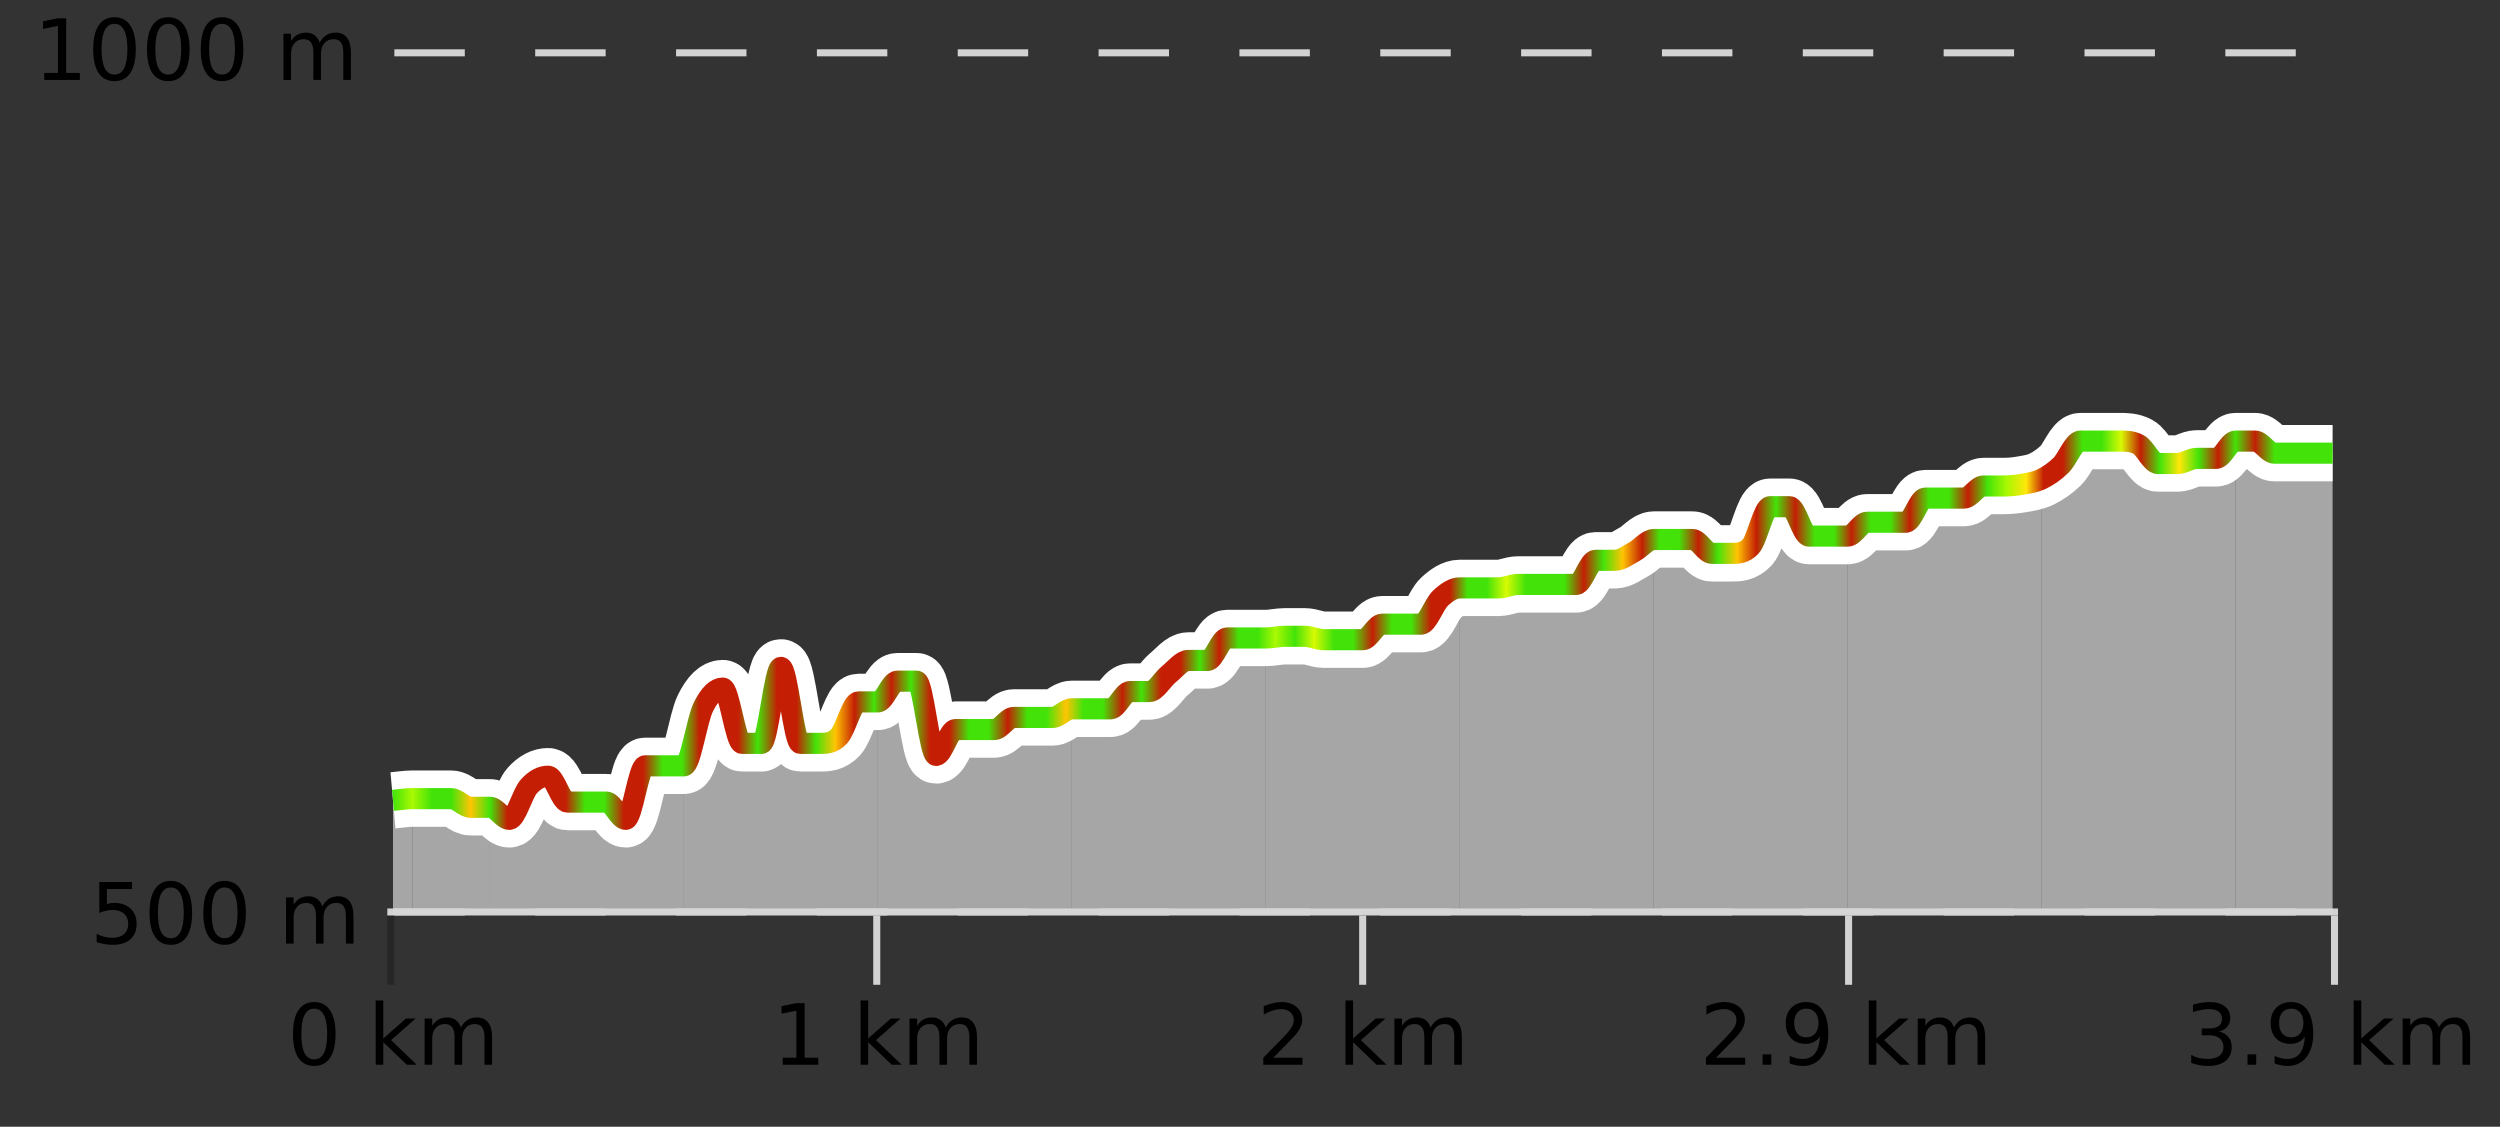<?xml version="1.0" encoding="UTF-8"?>
<svg xmlns="http://www.w3.org/2000/svg" xmlns:xlink="http://www.w3.org/1999/xlink" width="355pt" height="160pt" viewBox="0 0 355 160" version="1.1">
<rect x="0" y="0" width="355" height="160" fill="#333333" stroke="none"/>
<defs>
<clipPath id="clip1">
  <path d="M 317 62 L 331.234 62 L 331.234 129.84 L 317 129.84 Z M 317 62 "/>
</clipPath>
<clipPath id="clip2">
  <path d="M 289 62 L 318 62 L 318 129.84 L 289 129.84 Z M 289 62 "/>
</clipPath>
<clipPath id="clip3">
  <path d="M 262 68 L 290 68 L 290 129.84 L 262 129.84 Z M 262 68 "/>
</clipPath>
<clipPath id="clip4">
  <path d="M 234 71 L 263 71 L 263 129.84 L 234 129.84 Z M 234 71 "/>
</clipPath>
<clipPath id="clip5">
  <path d="M 207 76 L 235 76 L 235 129.84 L 207 129.84 Z M 207 76 "/>
</clipPath>
<clipPath id="clip6">
  <path d="M 179 83 L 208 83 L 208 129.84 L 179 129.84 Z M 179 83 "/>
</clipPath>
<clipPath id="clip7">
  <path d="M 152 90 L 180 90 L 180 129.84 L 152 129.84 Z M 152 90 "/>
</clipPath>
<clipPath id="clip8">
  <path d="M 124 96 L 153 96 L 153 129.84 L 124 129.84 Z M 124 96 "/>
</clipPath>
<clipPath id="clip9">
  <path d="M 97 94 L 125 94 L 125 129.84 L 97 129.84 Z M 97 94 "/>
</clipPath>
<clipPath id="clip10">
  <path d="M 69 108 L 98 108 L 98 129.84 L 69 129.84 Z M 69 108 "/>
</clipPath>
<clipPath id="clip11">
  <path d="M 58 113 L 70 113 L 70 129.84 L 58 129.84 Z M 58 113 "/>
</clipPath>
<clipPath id="clip12">
  <path d="M 55.805 113 L 59 113 L 59 129.84 L 55.805 129.84 Z M 55.805 113 "/>
</clipPath>
<clipPath id="clip13">
  <path d="M 51.805 3.199 L 335.234 3.199 L 335.234 133.84 L 51.805 133.84 Z M 51.805 3.199 "/>
</clipPath>
<clipPath id="clip14">
  <path d="M 54.305 20 L 332.734 20 L 332.734 131.34 L 54.305 131.34 Z M 54.305 20 "/>
</clipPath>
<linearGradient id="linear0" gradientUnits="userSpaceOnUse" x1="55.803" y1="0" x2="331.231" y2="0" >
<stop offset="0" style="stop-color:rgb(26.275%,89.02%,3.529%);stop-opacity:1;"/>
<stop offset="0.01" style="stop-color:rgb(66.275%,97.647%,0.784%);stop-opacity:1;"/>
<stop offset="0.02" style="stop-color:rgb(26.275%,89.02%,3.529%);stop-opacity:1;"/>
<stop offset="0.03" style="stop-color:rgb(26.275%,89.02%,3.529%);stop-opacity:1;"/>
<stop offset="0.04" style="stop-color:rgb(100%,76.863%,1.176%);stop-opacity:1;"/>
<stop offset="0.05" style="stop-color:rgb(26.275%,89.02%,3.529%);stop-opacity:1;"/>
<stop offset="0.059" style="stop-color:rgb(76.863%,11.765%,1.569%);stop-opacity:1;"/>
<stop offset="0.069" style="stop-color:rgb(76.863%,11.765%,1.569%);stop-opacity:1;"/>
<stop offset="0.079" style="stop-color:rgb(76.863%,11.765%,1.569%);stop-opacity:1;"/>
<stop offset="0.089" style="stop-color:rgb(76.863%,11.765%,1.569%);stop-opacity:1;"/>
<stop offset="0.099" style="stop-color:rgb(26.275%,89.02%,3.529%);stop-opacity:1;"/>
<stop offset="0.109" style="stop-color:rgb(26.275%,89.02%,3.529%);stop-opacity:1;"/>
<stop offset="0.119" style="stop-color:rgb(76.863%,11.765%,1.569%);stop-opacity:1;"/>
<stop offset="0.129" style="stop-color:rgb(76.863%,11.765%,1.569%);stop-opacity:1;"/>
<stop offset="0.139" style="stop-color:rgb(26.275%,89.02%,3.529%);stop-opacity:1;"/>
<stop offset="0.149" style="stop-color:rgb(26.275%,89.02%,3.529%);stop-opacity:1;"/>
<stop offset="0.158" style="stop-color:rgb(76.863%,11.765%,1.569%);stop-opacity:1;"/>
<stop offset="0.168" style="stop-color:rgb(76.863%,11.765%,1.569%);stop-opacity:1;"/>
<stop offset="0.178" style="stop-color:rgb(76.863%,11.765%,1.569%);stop-opacity:1;"/>
<stop offset="0.188" style="stop-color:rgb(26.275%,89.02%,3.529%);stop-opacity:1;"/>
<stop offset="0.198" style="stop-color:rgb(76.863%,11.765%,1.569%);stop-opacity:1;"/>
<stop offset="0.208" style="stop-color:rgb(76.863%,11.765%,1.569%);stop-opacity:1;"/>
<stop offset="0.218" style="stop-color:rgb(26.275%,89.02%,3.529%);stop-opacity:1;"/>
<stop offset="0.228" style="stop-color:rgb(100%,76.863%,1.176%);stop-opacity:1;"/>
<stop offset="0.238" style="stop-color:rgb(76.863%,11.765%,1.569%);stop-opacity:1;"/>
<stop offset="0.248" style="stop-color:rgb(26.275%,89.02%,3.529%);stop-opacity:1;"/>
<stop offset="0.257" style="stop-color:rgb(76.863%,11.765%,1.569%);stop-opacity:1;"/>
<stop offset="0.267" style="stop-color:rgb(26.275%,89.02%,3.529%);stop-opacity:1;"/>
<stop offset="0.277" style="stop-color:rgb(76.863%,11.765%,1.569%);stop-opacity:1;"/>
<stop offset="0.287" style="stop-color:rgb(76.863%,11.765%,1.569%);stop-opacity:1;"/>
<stop offset="0.297" style="stop-color:rgb(26.275%,89.02%,3.529%);stop-opacity:1;"/>
<stop offset="0.307" style="stop-color:rgb(26.275%,89.02%,3.529%);stop-opacity:1;"/>
<stop offset="0.317" style="stop-color:rgb(76.863%,11.765%,1.569%);stop-opacity:1;"/>
<stop offset="0.327" style="stop-color:rgb(26.275%,89.02%,3.529%);stop-opacity:1;"/>
<stop offset="0.337" style="stop-color:rgb(26.275%,89.02%,3.529%);stop-opacity:1;"/>
<stop offset="0.347" style="stop-color:rgb(100%,76.863%,1.176%);stop-opacity:1;"/>
<stop offset="0.356" style="stop-color:rgb(26.275%,89.02%,3.529%);stop-opacity:1;"/>
<stop offset="0.366" style="stop-color:rgb(26.275%,89.02%,3.529%);stop-opacity:1;"/>
<stop offset="0.376" style="stop-color:rgb(76.863%,11.765%,1.569%);stop-opacity:1;"/>
<stop offset="0.386" style="stop-color:rgb(26.275%,89.02%,3.529%);stop-opacity:1;"/>
<stop offset="0.396" style="stop-color:rgb(76.863%,11.765%,1.569%);stop-opacity:1;"/>
<stop offset="0.406" style="stop-color:rgb(76.863%,11.765%,1.569%);stop-opacity:1;"/>
<stop offset="0.416" style="stop-color:rgb(26.275%,89.02%,3.529%);stop-opacity:1;"/>
<stop offset="0.426" style="stop-color:rgb(76.863%,11.765%,1.569%);stop-opacity:1;"/>
<stop offset="0.436" style="stop-color:rgb(26.275%,89.02%,3.529%);stop-opacity:1;"/>
<stop offset="0.446" style="stop-color:rgb(26.275%,89.02%,3.529%);stop-opacity:1;"/>
<stop offset="0.455" style="stop-color:rgb(66.275%,97.647%,0.784%);stop-opacity:1;"/>
<stop offset="0.465" style="stop-color:rgb(26.275%,89.02%,3.529%);stop-opacity:1;"/>
<stop offset="0.475" style="stop-color:rgb(84.314%,98.039%,1.176%);stop-opacity:1;"/>
<stop offset="0.485" style="stop-color:rgb(26.275%,89.02%,3.529%);stop-opacity:1;"/>
<stop offset="0.495" style="stop-color:rgb(26.275%,89.02%,3.529%);stop-opacity:1;"/>
<stop offset="0.505" style="stop-color:rgb(76.863%,11.765%,1.569%);stop-opacity:1;"/>
<stop offset="0.515" style="stop-color:rgb(26.275%,89.02%,3.529%);stop-opacity:1;"/>
<stop offset="0.525" style="stop-color:rgb(26.275%,89.02%,3.529%);stop-opacity:1;"/>
<stop offset="0.535" style="stop-color:rgb(76.863%,11.765%,1.569%);stop-opacity:1;"/>
<stop offset="0.545" style="stop-color:rgb(76.863%,11.765%,1.569%);stop-opacity:1;"/>
<stop offset="0.554" style="stop-color:rgb(26.275%,89.02%,3.529%);stop-opacity:1;"/>
<stop offset="0.564" style="stop-color:rgb(26.275%,89.02%,3.529%);stop-opacity:1;"/>
<stop offset="0.574" style="stop-color:rgb(84.314%,98.039%,1.176%);stop-opacity:1;"/>
<stop offset="0.584" style="stop-color:rgb(26.275%,89.02%,3.529%);stop-opacity:1;"/>
<stop offset="0.594" style="stop-color:rgb(26.275%,89.02%,3.529%);stop-opacity:1;"/>
<stop offset="0.604" style="stop-color:rgb(26.275%,89.02%,3.529%);stop-opacity:1;"/>
<stop offset="0.614" style="stop-color:rgb(76.863%,11.765%,1.569%);stop-opacity:1;"/>
<stop offset="0.624" style="stop-color:rgb(26.275%,89.02%,3.529%);stop-opacity:1;"/>
<stop offset="0.634" style="stop-color:rgb(100%,76.863%,1.176%);stop-opacity:1;"/>
<stop offset="0.644" style="stop-color:rgb(76.863%,11.765%,1.569%);stop-opacity:1;"/>
<stop offset="0.653" style="stop-color:rgb(26.275%,89.02%,3.529%);stop-opacity:1;"/>
<stop offset="0.663" style="stop-color:rgb(26.275%,89.02%,3.529%);stop-opacity:1;"/>
<stop offset="0.673" style="stop-color:rgb(76.863%,11.765%,1.569%);stop-opacity:1;"/>
<stop offset="0.683" style="stop-color:rgb(26.275%,89.02%,3.529%);stop-opacity:1;"/>
<stop offset="0.693" style="stop-color:rgb(100%,76.863%,1.176%);stop-opacity:1;"/>
<stop offset="0.703" style="stop-color:rgb(76.863%,11.765%,1.569%);stop-opacity:1;"/>
<stop offset="0.713" style="stop-color:rgb(26.275%,89.02%,3.529%);stop-opacity:1;"/>
<stop offset="0.723" style="stop-color:rgb(76.863%,11.765%,1.569%);stop-opacity:1;"/>
<stop offset="0.733" style="stop-color:rgb(26.275%,89.02%,3.529%);stop-opacity:1;"/>
<stop offset="0.743" style="stop-color:rgb(26.275%,89.02%,3.529%);stop-opacity:1;"/>
<stop offset="0.752" style="stop-color:rgb(76.863%,11.765%,1.569%);stop-opacity:1;"/>
<stop offset="0.762" style="stop-color:rgb(26.275%,89.02%,3.529%);stop-opacity:1;"/>
<stop offset="0.772" style="stop-color:rgb(26.275%,89.02%,3.529%);stop-opacity:1;"/>
<stop offset="0.782" style="stop-color:rgb(76.863%,11.765%,1.569%);stop-opacity:1;"/>
<stop offset="0.792" style="stop-color:rgb(26.275%,89.02%,3.529%);stop-opacity:1;"/>
<stop offset="0.802" style="stop-color:rgb(26.275%,89.02%,3.529%);stop-opacity:1;"/>
<stop offset="0.812" style="stop-color:rgb(76.863%,11.765%,1.569%);stop-opacity:1;"/>
<stop offset="0.822" style="stop-color:rgb(26.275%,89.02%,3.529%);stop-opacity:1;"/>
<stop offset="0.832" style="stop-color:rgb(66.275%,97.647%,0.784%);stop-opacity:1;"/>
<stop offset="0.842" style="stop-color:rgb(100%,90.196%,3.529%);stop-opacity:1;"/>
<stop offset="0.851" style="stop-color:rgb(76.863%,11.765%,1.569%);stop-opacity:1;"/>
<stop offset="0.861" style="stop-color:rgb(76.863%,11.765%,1.569%);stop-opacity:1;"/>
<stop offset="0.871" style="stop-color:rgb(26.275%,89.02%,3.529%);stop-opacity:1;"/>
<stop offset="0.881" style="stop-color:rgb(26.275%,89.02%,3.529%);stop-opacity:1;"/>
<stop offset="0.891" style="stop-color:rgb(84.314%,98.039%,1.176%);stop-opacity:1;"/>
<stop offset="0.901" style="stop-color:rgb(76.863%,11.765%,1.569%);stop-opacity:1;"/>
<stop offset="0.911" style="stop-color:rgb(26.275%,89.02%,3.529%);stop-opacity:1;"/>
<stop offset="0.921" style="stop-color:rgb(100%,90.196%,3.529%);stop-opacity:1;"/>
<stop offset="0.931" style="stop-color:rgb(26.275%,89.02%,3.529%);stop-opacity:1;"/>
<stop offset="0.941" style="stop-color:rgb(76.863%,11.765%,1.569%);stop-opacity:1;"/>
<stop offset="0.95" style="stop-color:rgb(26.275%,89.02%,3.529%);stop-opacity:1;"/>
<stop offset="0.96" style="stop-color:rgb(76.863%,11.765%,1.569%);stop-opacity:1;"/>
<stop offset="0.97" style="stop-color:rgb(26.275%,89.02%,3.529%);stop-opacity:1;"/>
<stop offset="0.98" style="stop-color:rgb(26.275%,89.02%,3.529%);stop-opacity:1;"/>
<stop offset="0.99" style="stop-color:rgb(26.275%,89.02%,3.529%);stop-opacity:1;"/>
<stop offset="1" style="stop-color:rgb(26.275%,89.02%,3.529%);stop-opacity:1;"/>
</linearGradient>
</defs>
<g id="surface1">
<path style="fill:none;stroke-width:1;stroke-linecap:butt;stroke-linejoin:miter;stroke:rgb(0%,0%,0%);stroke-opacity:0.247;stroke-miterlimit:10;" d="M 55.5 130 L 55.5 139.84 "/>
<path style="fill:none;stroke-width:1;stroke-linecap:butt;stroke-linejoin:miter;stroke:rgb(82.353%,82.353%,82.353%);stroke-opacity:1;stroke-miterlimit:10;" d="M 124.5 130 L 124.5 139.84 "/>
<path style="fill:none;stroke-width:1;stroke-linecap:butt;stroke-linejoin:miter;stroke:rgb(82.353%,82.353%,82.353%);stroke-opacity:1;stroke-miterlimit:10;" d="M 193.5 130 L 193.5 139.84 "/>
<path style="fill:none;stroke-width:1;stroke-linecap:butt;stroke-linejoin:miter;stroke:rgb(82.353%,82.353%,82.353%);stroke-opacity:1;stroke-miterlimit:10;" d="M 262.5 130 L 262.5 139.84 "/>
<path style="fill:none;stroke-width:1;stroke-linecap:butt;stroke-linejoin:miter;stroke:rgb(82.353%,82.353%,82.353%);stroke-opacity:1;stroke-miterlimit:10;" d="M 331.5 130 L 331.5 139.84 "/>
<path style="fill:none;stroke-width:1;stroke-linecap:butt;stroke-linejoin:miter;stroke:rgb(82.353%,82.353%,82.353%);stroke-opacity:1;stroke-miterlimit:10;" d="M 55 129.5 L 332 129.5 "/>
<path style=" stroke:none;fill-rule:nonzero;fill:rgb(0%,0%,0%);fill-opacity:1;" d="M 44.617 143.227 C 44.012 143.227 43.555 143.531 43.242 144.133 C 42.938 144.727 42.789 145.629 42.789 146.836 C 42.789 148.035 42.938 148.938 43.242 149.539 C 43.555 150.133 44.012 150.43 44.617 150.43 C 45.23 150.43 45.688 150.133 45.992 149.539 C 46.305 148.938 46.461 148.035 46.461 146.836 C 46.461 145.629 46.305 144.727 45.992 144.133 C 45.688 143.531 45.23 143.227 44.617 143.227 Z M 44.617 142.289 C 45.594 142.289 46.344 142.68 46.867 143.461 C 47.387 144.234 47.648 145.359 47.648 146.836 C 47.648 148.305 47.387 149.43 46.867 150.211 C 46.344 150.984 45.594 151.367 44.617 151.367 C 43.637 151.367 42.887 150.984 42.367 150.211 C 41.855 149.43 41.602 148.305 41.602 146.836 C 41.602 145.359 41.855 144.234 42.367 143.461 C 42.887 142.68 43.637 142.289 44.617 142.289 Z M 53.348 142.07 L 54.426 142.07 L 54.426 147.461 L 57.645 144.633 L 59.02 144.633 L 55.535 147.695 L 59.176 151.195 L 57.77 151.195 L 54.426 147.992 L 54.426 151.195 L 53.348 151.195 Z M 65.438 145.898 C 65.707 145.41 66.031 145.051 66.406 144.82 C 66.781 144.594 67.223 144.477 67.734 144.477 C 68.422 144.477 68.945 144.719 69.312 145.195 C 69.688 145.676 69.875 146.352 69.875 147.227 L 69.875 151.195 L 68.797 151.195 L 68.797 147.273 C 68.797 146.641 68.68 146.172 68.453 145.867 C 68.234 145.566 67.895 145.414 67.438 145.414 C 66.875 145.414 66.43 145.602 66.109 145.977 C 65.785 146.344 65.625 146.848 65.625 147.492 L 65.625 151.195 L 64.547 151.195 L 64.547 147.273 C 64.547 146.641 64.43 146.172 64.203 145.867 C 63.984 145.566 63.641 145.414 63.172 145.414 C 62.617 145.414 62.18 145.602 61.859 145.977 C 61.535 146.344 61.375 146.848 61.375 147.492 L 61.375 151.195 L 60.297 151.195 L 60.297 144.633 L 61.375 144.633 L 61.375 145.648 C 61.625 145.254 61.922 144.961 62.266 144.773 C 62.609 144.578 63.016 144.477 63.484 144.477 C 63.961 144.477 64.367 144.598 64.703 144.836 C 65.035 145.078 65.281 145.43 65.438 145.898 Z M 40.805 140.055 "/>
<path style=" stroke:none;fill-rule:nonzero;fill:rgb(0%,0%,0%);fill-opacity:1;" d="M 111.145 150.195 L 113.082 150.195 L 113.082 143.523 L 110.973 143.945 L 110.973 142.867 L 113.066 142.445 L 114.254 142.445 L 114.254 150.195 L 116.191 150.195 L 116.191 151.195 L 111.145 151.195 Z M 122.203 142.07 L 123.281 142.07 L 123.281 147.461 L 126.5 144.633 L 127.875 144.633 L 124.391 147.695 L 128.031 151.195 L 126.625 151.195 L 123.281 147.992 L 123.281 151.195 L 122.203 151.195 Z M 134.293 145.898 C 134.562 145.41 134.887 145.051 135.262 144.82 C 135.637 144.594 136.078 144.477 136.59 144.477 C 137.277 144.477 137.801 144.719 138.168 145.195 C 138.543 145.676 138.73 146.352 138.73 147.227 L 138.73 151.195 L 137.652 151.195 L 137.652 147.273 C 137.652 146.641 137.535 146.172 137.309 145.867 C 137.09 145.566 136.75 145.414 136.293 145.414 C 135.73 145.414 135.285 145.602 134.965 145.977 C 134.641 146.344 134.48 146.848 134.48 147.492 L 134.48 151.195 L 133.402 151.195 L 133.402 147.273 C 133.402 146.641 133.285 146.172 133.059 145.867 C 132.84 145.566 132.496 145.414 132.027 145.414 C 131.473 145.414 131.035 145.602 130.715 145.977 C 130.391 146.344 130.23 146.848 130.23 147.492 L 130.23 151.195 L 129.152 151.195 L 129.152 144.633 L 130.23 144.633 L 130.23 145.648 C 130.48 145.254 130.777 144.961 131.121 144.773 C 131.465 144.578 131.871 144.477 132.34 144.477 C 132.816 144.477 133.223 144.598 133.559 144.836 C 133.891 145.078 134.137 145.43 134.293 145.898 Z M 109.66 140.055 "/>
<path style=" stroke:none;fill-rule:nonzero;fill:rgb(0%,0%,0%);fill-opacity:1;" d="M 180.812 150.195 L 184.953 150.195 L 184.953 151.195 L 179.391 151.195 L 179.391 150.195 C 179.836 149.738 180.445 149.117 181.219 148.336 C 182 147.547 182.488 147.035 182.688 146.805 C 183.07 146.391 183.336 146.035 183.484 145.742 C 183.641 145.441 183.719 145.148 183.719 144.867 C 183.719 144.398 183.551 144.02 183.219 143.727 C 182.895 143.438 182.473 143.289 181.953 143.289 C 181.578 143.289 181.18 143.352 180.766 143.477 C 180.359 143.602 179.922 143.801 179.453 144.07 L 179.453 142.867 C 179.93 142.68 180.375 142.539 180.781 142.445 C 181.195 142.344 181.578 142.289 181.922 142.289 C 182.828 142.289 183.551 142.52 184.094 142.977 C 184.633 143.426 184.906 144.031 184.906 144.789 C 184.906 145.145 184.836 145.484 184.703 145.805 C 184.566 146.129 184.32 146.508 183.969 146.945 C 183.863 147.062 183.551 147.391 183.031 147.93 C 182.508 148.473 181.77 149.227 180.812 150.195 Z M 191.059 142.07 L 192.137 142.07 L 192.137 147.461 L 195.355 144.633 L 196.73 144.633 L 193.246 147.695 L 196.887 151.195 L 195.48 151.195 L 192.137 147.992 L 192.137 151.195 L 191.059 151.195 Z M 203.148 145.898 C 203.418 145.41 203.742 145.051 204.117 144.82 C 204.492 144.594 204.934 144.477 205.445 144.477 C 206.133 144.477 206.656 144.719 207.023 145.195 C 207.398 145.676 207.586 146.352 207.586 147.227 L 207.586 151.195 L 206.508 151.195 L 206.508 147.273 C 206.508 146.641 206.391 146.172 206.164 145.867 C 205.945 145.566 205.605 145.414 205.148 145.414 C 204.586 145.414 204.141 145.602 203.82 145.977 C 203.496 146.344 203.336 146.848 203.336 147.492 L 203.336 151.195 L 202.258 151.195 L 202.258 147.273 C 202.258 146.641 202.141 146.172 201.914 145.867 C 201.695 145.566 201.352 145.414 200.883 145.414 C 200.328 145.414 199.891 145.602 199.57 145.977 C 199.246 146.344 199.086 146.848 199.086 147.492 L 199.086 151.195 L 198.008 151.195 L 198.008 144.633 L 199.086 144.633 L 199.086 145.648 C 199.336 145.254 199.633 144.961 199.977 144.773 C 200.32 144.578 200.727 144.477 201.195 144.477 C 201.672 144.477 202.078 144.598 202.414 144.836 C 202.746 145.078 202.992 145.43 203.148 145.898 Z M 178.516 140.055 "/>
<path style=" stroke:none;fill-rule:nonzero;fill:rgb(0%,0%,0%);fill-opacity:1;" d="M 243.672 150.195 L 247.812 150.195 L 247.812 151.195 L 242.25 151.195 L 242.25 150.195 C 242.695 149.738 243.305 149.117 244.078 148.336 C 244.859 147.547 245.348 147.035 245.547 146.805 C 245.93 146.391 246.195 146.035 246.344 145.742 C 246.5 145.441 246.578 145.148 246.578 144.867 C 246.578 144.398 246.41 144.02 246.078 143.727 C 245.754 143.438 245.332 143.289 244.812 143.289 C 244.438 143.289 244.039 143.352 243.625 143.477 C 243.219 143.602 242.781 143.801 242.312 144.07 L 242.312 142.867 C 242.789 142.68 243.234 142.539 243.641 142.445 C 244.055 142.344 244.438 142.289 244.781 142.289 C 245.688 142.289 246.41 142.52 246.953 142.977 C 247.492 143.426 247.766 144.031 247.766 144.789 C 247.766 145.145 247.695 145.484 247.562 145.805 C 247.426 146.129 247.18 146.508 246.828 146.945 C 246.723 147.062 246.41 147.391 245.891 147.93 C 245.367 148.473 244.629 149.227 243.672 150.195 Z M 250.289 149.711 L 251.523 149.711 L 251.523 151.195 L 250.289 151.195 Z M 254.137 151.008 L 254.137 149.93 C 254.438 150.078 254.738 150.188 255.043 150.258 C 255.344 150.332 255.645 150.367 255.949 150.367 C 256.73 150.367 257.324 150.109 257.73 149.586 C 258.145 149.055 258.379 148.254 258.434 147.18 C 258.215 147.523 257.926 147.785 257.574 147.961 C 257.23 148.141 256.844 148.227 256.418 148.227 C 255.543 148.227 254.848 147.969 254.34 147.445 C 253.828 146.914 253.574 146.188 253.574 145.258 C 253.574 144.363 253.84 143.645 254.371 143.102 C 254.902 142.562 255.609 142.289 256.496 142.289 C 257.504 142.289 258.277 142.68 258.809 143.461 C 259.348 144.234 259.621 145.359 259.621 146.836 C 259.621 148.211 259.293 149.312 258.637 150.133 C 257.98 150.957 257.098 151.367 255.996 151.367 C 255.691 151.367 255.391 151.336 255.09 151.273 C 254.785 151.219 254.469 151.133 254.137 151.008 Z M 256.496 147.305 C 257.027 147.305 257.449 147.125 257.762 146.758 C 258.074 146.395 258.23 145.895 258.23 145.258 C 258.23 144.633 258.074 144.141 257.762 143.773 C 257.449 143.41 257.027 143.227 256.496 143.227 C 255.965 143.227 255.543 143.41 255.23 143.773 C 254.926 144.141 254.777 144.633 254.777 145.258 C 254.777 145.895 254.926 146.395 255.23 146.758 C 255.543 147.125 255.965 147.305 256.496 147.305 Z M 265.367 142.07 L 266.445 142.07 L 266.445 147.461 L 269.664 144.633 L 271.039 144.633 L 267.555 147.695 L 271.195 151.195 L 269.789 151.195 L 266.445 147.992 L 266.445 151.195 L 265.367 151.195 Z M 277.457 145.898 C 277.727 145.41 278.051 145.051 278.426 144.82 C 278.801 144.594 279.242 144.477 279.754 144.477 C 280.441 144.477 280.965 144.719 281.332 145.195 C 281.707 145.676 281.895 146.352 281.895 147.227 L 281.895 151.195 L 280.816 151.195 L 280.816 147.273 C 280.816 146.641 280.699 146.172 280.473 145.867 C 280.254 145.566 279.914 145.414 279.457 145.414 C 278.895 145.414 278.449 145.602 278.129 145.977 C 277.805 146.344 277.645 146.848 277.645 147.492 L 277.645 151.195 L 276.566 151.195 L 276.566 147.273 C 276.566 146.641 276.449 146.172 276.223 145.867 C 276.004 145.566 275.66 145.414 275.191 145.414 C 274.637 145.414 274.199 145.602 273.879 145.977 C 273.555 146.344 273.395 146.848 273.395 147.492 L 273.395 151.195 L 272.316 151.195 L 272.316 144.633 L 273.395 144.633 L 273.395 145.648 C 273.645 145.254 273.941 144.961 274.285 144.773 C 274.629 144.578 275.035 144.477 275.504 144.477 C 275.98 144.477 276.387 144.598 276.723 144.836 C 277.055 145.078 277.301 145.43 277.457 145.898 Z M 241.375 140.055 "/>
<path style=" stroke:none;fill-rule:nonzero;fill:rgb(0%,0%,0%);fill-opacity:1;" d="M 315.105 146.477 C 315.668 146.602 316.105 146.859 316.418 147.242 C 316.738 147.617 316.902 148.086 316.902 148.648 C 316.902 149.516 316.605 150.188 316.012 150.664 C 315.418 151.133 314.574 151.367 313.48 151.367 C 313.113 151.367 312.734 151.328 312.34 151.258 C 311.953 151.188 311.559 151.078 311.152 150.93 L 311.152 149.789 C 311.473 149.977 311.828 150.125 312.215 150.227 C 312.609 150.32 313.02 150.367 313.449 150.367 C 314.188 150.367 314.75 150.223 315.137 149.93 C 315.531 149.641 315.73 149.211 315.73 148.648 C 315.73 148.141 315.547 147.738 315.184 147.445 C 314.816 147.156 314.316 147.008 313.684 147.008 L 312.652 147.008 L 312.652 146.039 L 313.73 146.039 C 314.301 146.039 314.746 145.926 315.059 145.695 C 315.371 145.457 315.527 145.117 315.527 144.68 C 315.527 144.234 315.363 143.891 315.043 143.648 C 314.73 143.41 314.277 143.289 313.684 143.289 C 313.348 143.289 312.996 143.328 312.621 143.398 C 312.254 143.461 311.848 143.566 311.402 143.711 L 311.402 142.664 C 311.859 142.539 312.281 142.445 312.668 142.383 C 313.062 142.32 313.434 142.289 313.777 142.289 C 314.684 142.289 315.395 142.492 315.918 142.898 C 316.438 143.305 316.699 143.859 316.699 144.555 C 316.699 145.047 316.559 145.457 316.277 145.789 C 316.004 146.125 315.613 146.352 315.105 146.477 Z M 319.148 149.711 L 320.383 149.711 L 320.383 151.195 L 319.148 151.195 Z M 322.992 151.008 L 322.992 149.93 C 323.293 150.078 323.594 150.188 323.898 150.258 C 324.199 150.332 324.5 150.367 324.805 150.367 C 325.586 150.367 326.18 150.109 326.586 149.586 C 327 149.055 327.234 148.254 327.289 147.18 C 327.07 147.523 326.781 147.785 326.43 147.961 C 326.086 148.141 325.699 148.227 325.273 148.227 C 324.398 148.227 323.703 147.969 323.195 147.445 C 322.684 146.914 322.43 146.188 322.43 145.258 C 322.43 144.363 322.695 143.645 323.227 143.102 C 323.758 142.562 324.465 142.289 325.352 142.289 C 326.359 142.289 327.133 142.68 327.664 143.461 C 328.203 144.234 328.477 145.359 328.477 146.836 C 328.477 148.211 328.148 149.312 327.492 150.133 C 326.836 150.957 325.953 151.367 324.852 151.367 C 324.547 151.367 324.246 151.336 323.945 151.273 C 323.641 151.219 323.324 151.133 322.992 151.008 Z M 325.352 147.305 C 325.883 147.305 326.305 147.125 326.617 146.758 C 326.93 146.395 327.086 145.895 327.086 145.258 C 327.086 144.633 326.93 144.141 326.617 143.773 C 326.305 143.41 325.883 143.227 325.352 143.227 C 324.82 143.227 324.398 143.41 324.086 143.773 C 323.781 144.141 323.633 144.633 323.633 145.258 C 323.633 145.895 323.781 146.395 324.086 146.758 C 324.398 147.125 324.82 147.305 325.352 147.305 Z M 334.223 142.07 L 335.301 142.07 L 335.301 147.461 L 338.52 144.633 L 339.895 144.633 L 336.41 147.695 L 340.051 151.195 L 338.645 151.195 L 335.301 147.992 L 335.301 151.195 L 334.223 151.195 Z M 346.312 145.898 C 346.582 145.41 346.906 145.051 347.281 144.82 C 347.656 144.594 348.098 144.477 348.609 144.477 C 349.297 144.477 349.82 144.719 350.188 145.195 C 350.562 145.676 350.75 146.352 350.75 147.227 L 350.75 151.195 L 349.672 151.195 L 349.672 147.273 C 349.672 146.641 349.555 146.172 349.328 145.867 C 349.109 145.566 348.77 145.414 348.312 145.414 C 347.75 145.414 347.305 145.602 346.984 145.977 C 346.66 146.344 346.5 146.848 346.5 147.492 L 346.5 151.195 L 345.422 151.195 L 345.422 147.273 C 345.422 146.641 345.305 146.172 345.078 145.867 C 344.859 145.566 344.516 145.414 344.047 145.414 C 343.492 145.414 343.055 145.602 342.734 145.977 C 342.41 146.344 342.25 146.848 342.25 147.492 L 342.25 151.195 L 341.172 151.195 L 341.172 144.633 L 342.25 144.633 L 342.25 145.648 C 342.5 145.254 342.797 144.961 343.141 144.773 C 343.484 144.578 343.891 144.477 344.359 144.477 C 344.836 144.477 345.242 144.598 345.578 144.836 C 345.91 145.078 346.156 145.43 346.312 145.898 Z M 310.23 140.055 "/>
<path style="fill:none;stroke-width:1;stroke-linecap:butt;stroke-linejoin:miter;stroke:rgb(82.353%,82.353%,82.353%);stroke-opacity:1;stroke-dasharray:10,10;stroke-miterlimit:10;" d="M 56 7.5 L 331.23 7.5 "/>
<path style="fill:none;stroke-width:1;stroke-linecap:butt;stroke-linejoin:miter;stroke:rgb(82.353%,82.353%,82.353%);stroke-opacity:1;stroke-dasharray:10,10;stroke-miterlimit:10;" d="M 56 129.5 L 331.23 129.5 "/>
<g clip-path="url(#clip1)" clip-rule="nonzero">
<path style=" stroke:none;fill-rule:nonzero;fill:rgb(84.706%,84.706%,84.706%);fill-opacity:0.698;" d="M 317.461 62.633 C 318.379 62.633 319.297 62.633 320.215 62.633 C 321.133 62.633 322.051 64.352 322.969 64.352 C 323.887 64.352 324.805 64.352 325.723 64.352 C 326.641 64.352 327.559 64.352 328.477 64.352 C 329.395 64.352 330.312 64.352 331.23 64.352 L 331.23 129.84 L 317.461 129.84 Z M 317.461 62.633 "/>
</g>
<g clip-path="url(#clip2)" clip-rule="nonzero">
<path style=" stroke:none;fill-rule:nonzero;fill:rgb(84.706%,84.706%,84.706%);fill-opacity:0.698;" d="M 289.918 68.031 C 290.836 67.375 291.754 66.965 292.672 66.066 C 293.59 65.168 294.508 62.633 295.426 62.633 C 296.344 62.633 297.262 62.633 298.18 62.633 C 299.098 62.633 300.016 62.633 300.934 62.633 C 301.852 62.633 302.77 62.633 303.688 63.125 C 304.605 63.613 305.523 65.82 306.441 65.82 C 307.359 65.82 308.277 65.82 309.195 65.82 C 310.117 65.82 311.035 65.086 311.953 65.086 C 312.871 65.086 313.789 65.086 314.707 65.086 C 315.625 65.086 316.543 63.449 317.461 62.633 L 317.461 129.84 L 289.918 129.84 Z M 289.918 68.031 "/>
</g>
<g clip-path="url(#clip3)" clip-rule="nonzero">
<path style=" stroke:none;fill-rule:nonzero;fill:rgb(84.706%,84.706%,84.706%);fill-opacity:0.698;" d="M 262.375 76.125 C 263.293 75.469 264.211 74.16 265.129 74.16 C 266.047 74.16 266.965 74.16 267.883 74.16 C 268.801 74.16 269.719 74.16 270.637 74.16 C 271.555 74.16 272.473 70.727 273.391 70.727 C 274.309 70.727 275.227 70.727 276.145 70.727 C 277.062 70.727 277.98 70.727 278.898 70.727 C 279.816 70.727 280.734 69.012 281.656 69.012 C 282.574 69.012 283.492 69.012 284.41 69.012 C 285.328 69.012 286.246 68.93 287.164 68.766 C 288.082 68.602 289 68.273 289.918 68.031 L 289.918 129.84 L 262.375 129.84 Z M 262.375 76.125 "/>
</g>
<g clip-path="url(#clip4)" clip-rule="nonzero">
<path style=" stroke:none;fill-rule:nonzero;fill:rgb(84.706%,84.706%,84.706%);fill-opacity:0.698;" d="M 234.832 76.613 C 235.75 76.613 236.668 76.613 237.586 76.613 C 238.504 76.613 239.422 76.613 240.34 76.613 C 241.258 76.613 242.176 78.578 243.094 78.578 C 244.012 78.578 244.93 78.578 245.848 78.578 C 246.766 78.578 247.684 78.578 248.602 77.594 C 249.52 76.613 250.438 71.953 251.355 71.953 C 252.273 71.953 253.195 71.953 254.113 71.953 C 255.031 71.953 255.949 76.125 256.867 76.125 C 257.785 76.125 258.703 76.125 259.621 76.125 C 260.539 76.125 261.457 76.125 262.375 76.125 L 262.375 129.84 L 234.832 129.84 Z M 234.832 76.613 "/>
</g>
<g clip-path="url(#clip5)" clip-rule="nonzero">
<path style=" stroke:none;fill-rule:nonzero;fill:rgb(84.706%,84.706%,84.706%);fill-opacity:0.698;" d="M 207.289 83.48 C 208.207 83.48 209.125 83.48 210.043 83.48 C 210.961 83.48 211.879 83.48 212.797 83.48 C 213.715 83.48 214.633 82.992 215.551 82.992 C 216.469 82.992 217.387 82.992 218.305 82.992 C 219.223 82.992 220.141 82.992 221.059 82.992 C 221.977 82.992 222.895 82.992 223.812 82.992 C 224.734 82.992 225.652 79.559 226.57 79.559 C 227.488 79.559 228.406 79.559 229.324 79.559 C 230.242 79.559 231.16 78.82 232.078 78.332 C 232.996 77.84 233.914 77.188 234.832 76.613 L 234.832 129.84 L 207.289 129.84 Z M 207.289 83.48 "/>
</g>
<g clip-path="url(#clip6)" clip-rule="nonzero">
<path style=" stroke:none;fill-rule:nonzero;fill:rgb(84.706%,84.706%,84.706%);fill-opacity:0.698;" d="M 179.746 90.594 C 180.664 90.512 181.582 90.352 182.5 90.352 C 183.418 90.352 184.336 90.352 185.254 90.352 C 186.172 90.352 187.09 90.84 188.008 90.84 C 188.926 90.84 189.844 90.84 190.762 90.84 C 191.68 90.84 192.598 90.84 193.516 90.84 C 194.434 90.84 195.352 88.633 196.273 88.633 C 197.191 88.633 198.109 88.633 199.027 88.633 C 199.945 88.633 200.863 88.633 201.781 88.633 C 202.699 88.633 203.617 85.812 204.535 84.953 C 205.453 84.094 206.371 83.973 207.289 83.48 L 207.289 129.84 L 179.746 129.84 Z M 179.746 90.594 "/>
</g>
<g clip-path="url(#clip7)" clip-rule="nonzero">
<path style=" stroke:none;fill-rule:nonzero;fill:rgb(84.706%,84.706%,84.706%);fill-opacity:0.698;" d="M 152.203 100.652 C 153.121 100.652 154.039 100.652 154.957 100.652 C 155.875 100.652 156.793 100.652 157.711 100.652 C 158.629 100.652 159.547 98.199 160.465 98.199 C 161.383 98.199 162.301 98.199 163.219 98.199 C 164.137 98.199 165.055 96.48 165.973 95.746 C 166.891 95.012 167.812 93.785 168.73 93.785 C 169.648 93.785 170.566 93.785 171.484 93.785 C 172.402 93.785 173.32 90.594 174.238 90.594 C 175.156 90.594 176.074 90.594 176.992 90.594 C 177.91 90.594 178.828 90.594 179.746 90.594 L 179.746 129.84 L 152.203 129.84 Z M 152.203 100.652 "/>
</g>
<g clip-path="url(#clip8)" clip-rule="nonzero">
<path style=" stroke:none;fill-rule:nonzero;fill:rgb(84.706%,84.706%,84.706%);fill-opacity:0.698;" d="M 124.66 99.672 C 125.578 98.688 126.496 96.727 127.414 96.727 C 128.332 96.727 129.25 96.727 130.168 96.727 C 131.086 96.727 132.004 107.273 132.922 107.273 C 133.84 107.273 134.758 103.594 135.676 103.594 C 136.594 103.594 137.512 103.594 138.43 103.594 C 139.348 103.594 140.27 103.594 141.188 103.594 C 142.105 103.594 143.023 101.879 143.941 101.879 C 144.859 101.879 145.777 101.879 146.695 101.879 C 147.613 101.879 148.531 101.879 149.449 101.879 C 150.367 101.879 151.285 101.059 152.203 100.652 L 152.203 129.84 L 124.66 129.84 Z M 124.66 99.672 "/>
</g>
<g clip-path="url(#clip9)" clip-rule="nonzero">
<path style=" stroke:none;fill-rule:nonzero;fill:rgb(84.706%,84.706%,84.706%);fill-opacity:0.698;" d="M 97.117 108.746 C 98.035 105.965 98.953 102.246 99.871 100.406 C 100.789 98.566 101.707 97.707 102.625 97.707 C 103.543 97.707 104.461 105.559 105.379 105.559 C 106.297 105.559 107.215 105.559 108.133 105.559 C 109.051 105.559 109.969 94.766 110.887 94.766 C 111.809 94.766 112.727 105.559 113.645 105.559 C 114.562 105.559 115.48 105.559 116.398 105.559 C 117.316 105.559 118.234 105.559 119.152 104.574 C 120.07 103.594 120.988 99.672 121.906 99.672 C 122.824 99.672 123.742 99.672 124.66 99.672 L 124.66 129.84 L 97.117 129.84 Z M 97.117 108.746 "/>
</g>
<g clip-path="url(#clip10)" clip-rule="nonzero">
<path style=" stroke:none;fill-rule:nonzero;fill:rgb(84.706%,84.706%,84.706%);fill-opacity:0.698;" d="M 69.574 114.633 C 70.492 115.203 71.41 116.348 72.328 116.348 C 73.246 116.348 74.164 112.711 75.082 111.688 C 76 110.668 76.918 110.219 77.836 110.219 C 78.754 110.219 79.672 113.898 80.59 113.898 C 81.508 113.898 82.426 113.898 83.348 113.898 C 84.266 113.898 85.184 113.898 86.102 113.898 C 87.02 113.898 87.938 116.348 88.855 116.348 C 89.773 116.348 90.691 108.746 91.609 108.746 C 92.527 108.746 93.445 108.746 94.363 108.746 C 95.281 108.746 96.199 108.746 97.117 108.746 L 97.117 129.84 L 69.574 129.84 Z M 69.574 114.633 "/>
</g>
<g clip-path="url(#clip11)" clip-rule="nonzero">
<path style=" stroke:none;fill-rule:nonzero;fill:rgb(84.706%,84.706%,84.706%);fill-opacity:0.698;" d="M 58.559 113.406 C 59.477 113.406 60.395 113.406 61.312 113.406 C 62.23 113.406 63.148 113.406 64.066 113.406 C 64.984 113.406 65.902 114.633 66.82 114.633 C 67.738 114.633 68.656 114.633 69.574 114.633 L 69.574 129.84 L 58.559 129.84 Z M 58.559 113.406 "/>
</g>
<g clip-path="url(#clip12)" clip-rule="nonzero">
<path style=" stroke:none;fill-rule:nonzero;fill:rgb(84.706%,84.706%,84.706%);fill-opacity:0.698;" d="M 55.805 113.652 C 56.723 113.57 57.641 113.488 58.559 113.406 L 58.559 129.84 L 55.805 129.84 Z M 55.805 113.652 "/>
</g>
<g clip-path="url(#clip13)" clip-rule="nonzero">
<path style="fill:none;stroke-width:8;stroke-linecap:butt;stroke-linejoin:miter;stroke:rgb(100%,100%,100%);stroke-opacity:1;stroke-miterlimit:10;" d="M 55.805 113.652 C 56.723 113.57 57.641 113.406 58.559 113.406 C 59.477 113.406 60.395 113.406 61.312 113.406 C 62.23 113.406 63.148 113.406 64.066 113.406 C 64.984 113.406 65.902 114.633 66.82 114.633 C 67.738 114.633 68.656 114.633 69.574 114.633 C 70.492 114.633 71.41 116.348 72.328 116.348 C 73.246 116.348 74.164 112.711 75.082 111.688 C 76 110.668 76.918 110.219 77.836 110.219 C 78.754 110.219 79.672 113.898 80.59 113.898 C 81.508 113.898 82.426 113.898 83.348 113.898 C 84.266 113.898 85.184 113.898 86.102 113.898 C 87.02 113.898 87.938 116.348 88.855 116.348 C 89.773 116.348 90.691 108.746 91.609 108.746 C 92.527 108.746 93.445 108.746 94.363 108.746 C 95.281 108.746 96.199 108.746 97.117 108.746 C 98.035 108.746 98.953 102.246 99.871 100.406 C 100.789 98.566 101.707 97.707 102.625 97.707 C 103.543 97.707 104.461 105.559 105.379 105.559 C 106.297 105.559 107.215 105.559 108.133 105.559 C 109.051 105.559 109.969 94.766 110.887 94.766 C 111.809 94.766 112.727 105.559 113.645 105.559 C 114.562 105.559 115.48 105.559 116.398 105.559 C 117.316 105.559 118.234 105.559 119.152 104.574 C 120.07 103.594 120.988 99.672 121.906 99.672 C 122.824 99.672 123.742 99.672 124.66 99.672 C 125.578 99.672 126.496 96.727 127.414 96.727 C 128.332 96.727 129.25 96.727 130.168 96.727 C 131.086 96.727 132.004 107.273 132.922 107.273 C 133.84 107.273 134.758 103.594 135.676 103.594 C 136.594 103.594 137.512 103.594 138.43 103.594 C 139.348 103.594 140.27 103.594 141.188 103.594 C 142.105 103.594 143.023 101.879 143.941 101.879 C 144.859 101.879 145.777 101.879 146.695 101.879 C 147.613 101.879 148.531 101.879 149.449 101.879 C 150.367 101.879 151.285 100.652 152.203 100.652 C 153.121 100.652 154.039 100.652 154.957 100.652 C 155.875 100.652 156.793 100.652 157.711 100.652 C 158.629 100.652 159.547 98.199 160.465 98.199 C 161.383 98.199 162.301 98.199 163.219 98.199 C 164.137 98.199 165.055 96.48 165.973 95.746 C 166.891 95.012 167.812 93.785 168.73 93.785 C 169.648 93.785 170.566 93.785 171.484 93.785 C 172.402 93.785 173.32 90.594 174.238 90.594 C 175.156 90.594 176.074 90.594 176.992 90.594 C 177.91 90.594 178.828 90.594 179.746 90.594 C 180.664 90.594 181.582 90.352 182.5 90.352 C 183.418 90.352 184.336 90.352 185.254 90.352 C 186.172 90.352 187.09 90.84 188.008 90.84 C 188.926 90.84 189.844 90.84 190.762 90.84 C 191.68 90.84 192.598 90.84 193.516 90.84 C 194.434 90.84 195.352 88.633 196.273 88.633 C 197.191 88.633 198.109 88.633 199.027 88.633 C 199.945 88.633 200.863 88.633 201.781 88.633 C 202.699 88.633 203.617 85.812 204.535 84.953 C 205.453 84.094 206.371 83.48 207.289 83.48 C 208.207 83.48 209.125 83.48 210.043 83.48 C 210.961 83.48 211.879 83.48 212.797 83.48 C 213.715 83.48 214.633 82.992 215.551 82.992 C 216.469 82.992 217.387 82.992 218.305 82.992 C 219.223 82.992 220.141 82.992 221.059 82.992 C 221.977 82.992 222.895 82.992 223.812 82.992 C 224.734 82.992 225.652 79.559 226.57 79.559 C 227.488 79.559 228.406 79.559 229.324 79.559 C 230.242 79.559 231.16 78.82 232.078 78.332 C 232.996 77.84 233.914 76.613 234.832 76.613 C 235.75 76.613 236.668 76.613 237.586 76.613 C 238.504 76.613 239.422 76.613 240.34 76.613 C 241.258 76.613 242.176 78.578 243.094 78.578 C 244.012 78.578 244.93 78.578 245.848 78.578 C 246.766 78.578 247.684 78.578 248.602 77.594 C 249.52 76.613 250.438 71.953 251.355 71.953 C 252.273 71.953 253.195 71.953 254.113 71.953 C 255.031 71.953 255.949 76.125 256.867 76.125 C 257.785 76.125 258.703 76.125 259.621 76.125 C 260.539 76.125 261.457 76.125 262.375 76.125 C 263.293 76.125 264.211 74.16 265.129 74.16 C 266.047 74.16 266.965 74.16 267.883 74.16 C 268.801 74.16 269.719 74.16 270.637 74.16 C 271.555 74.16 272.473 70.727 273.391 70.727 C 274.309 70.727 275.227 70.727 276.145 70.727 C 277.062 70.727 277.98 70.727 278.898 70.727 C 279.816 70.727 280.734 69.012 281.656 69.012 C 282.574 69.012 283.492 69.012 284.41 69.012 C 285.328 69.012 286.246 68.93 287.164 68.766 C 288.082 68.602 289 68.48 289.918 68.031 C 290.836 67.578 291.754 66.965 292.672 66.066 C 293.59 65.168 294.508 62.633 295.426 62.633 C 296.344 62.633 297.262 62.633 298.18 62.633 C 299.098 62.633 300.016 62.633 300.934 62.633 C 301.852 62.633 302.77 62.633 303.688 63.125 C 304.605 63.613 305.523 65.82 306.441 65.82 C 307.359 65.82 308.277 65.82 309.195 65.82 C 310.117 65.82 311.035 65.086 311.953 65.086 C 312.871 65.086 313.789 65.086 314.707 65.086 C 315.625 65.086 316.543 62.633 317.461 62.633 C 318.379 62.633 319.297 62.633 320.215 62.633 C 321.133 62.633 322.051 64.352 322.969 64.352 C 323.887 64.352 324.805 64.352 325.723 64.352 C 326.641 64.352 327.559 64.352 328.477 64.352 C 329.395 64.352 330.312 64.352 331.23 64.352 "/>
</g>
<g clip-path="url(#clip14)" clip-rule="nonzero">
<path style="fill:none;stroke-width:3;stroke-linecap:butt;stroke-linejoin:miter;stroke:url(#linear0);stroke-miterlimit:10;" d="M 55.805 113.652 C 56.723 113.57 57.641 113.406 58.559 113.406 C 59.477 113.406 60.395 113.406 61.312 113.406 C 62.23 113.406 63.148 113.406 64.066 113.406 C 64.984 113.406 65.902 114.633 66.82 114.633 C 67.738 114.633 68.656 114.633 69.574 114.633 C 70.492 114.633 71.41 116.348 72.328 116.348 C 73.246 116.348 74.164 112.711 75.082 111.688 C 76 110.668 76.918 110.219 77.836 110.219 C 78.754 110.219 79.672 113.898 80.59 113.898 C 81.508 113.898 82.426 113.898 83.348 113.898 C 84.266 113.898 85.184 113.898 86.102 113.898 C 87.02 113.898 87.938 116.348 88.855 116.348 C 89.773 116.348 90.691 108.746 91.609 108.746 C 92.527 108.746 93.445 108.746 94.363 108.746 C 95.281 108.746 96.199 108.746 97.117 108.746 C 98.035 108.746 98.953 102.246 99.871 100.406 C 100.789 98.566 101.707 97.707 102.625 97.707 C 103.543 97.707 104.461 105.559 105.379 105.559 C 106.297 105.559 107.215 105.559 108.133 105.559 C 109.051 105.559 109.969 94.766 110.887 94.766 C 111.809 94.766 112.727 105.559 113.645 105.559 C 114.562 105.559 115.48 105.559 116.398 105.559 C 117.316 105.559 118.234 105.559 119.152 104.574 C 120.07 103.594 120.988 99.672 121.906 99.672 C 122.824 99.672 123.742 99.672 124.66 99.672 C 125.578 99.672 126.496 96.727 127.414 96.727 C 128.332 96.727 129.25 96.727 130.168 96.727 C 131.086 96.727 132.004 107.273 132.922 107.273 C 133.84 107.273 134.758 103.594 135.676 103.594 C 136.594 103.594 137.512 103.594 138.43 103.594 C 139.348 103.594 140.27 103.594 141.188 103.594 C 142.105 103.594 143.023 101.879 143.941 101.879 C 144.859 101.879 145.777 101.879 146.695 101.879 C 147.613 101.879 148.531 101.879 149.449 101.879 C 150.367 101.879 151.285 100.652 152.203 100.652 C 153.121 100.652 154.039 100.652 154.957 100.652 C 155.875 100.652 156.793 100.652 157.711 100.652 C 158.629 100.652 159.547 98.199 160.465 98.199 C 161.383 98.199 162.301 98.199 163.219 98.199 C 164.137 98.199 165.055 96.48 165.973 95.746 C 166.891 95.012 167.812 93.785 168.73 93.785 C 169.648 93.785 170.566 93.785 171.484 93.785 C 172.402 93.785 173.32 90.594 174.238 90.594 C 175.156 90.594 176.074 90.594 176.992 90.594 C 177.91 90.594 178.828 90.594 179.746 90.594 C 180.664 90.594 181.582 90.352 182.5 90.352 C 183.418 90.352 184.336 90.352 185.254 90.352 C 186.172 90.352 187.09 90.84 188.008 90.84 C 188.926 90.84 189.844 90.84 190.762 90.84 C 191.68 90.84 192.598 90.84 193.516 90.84 C 194.434 90.84 195.352 88.633 196.273 88.633 C 197.191 88.633 198.109 88.633 199.027 88.633 C 199.945 88.633 200.863 88.633 201.781 88.633 C 202.699 88.633 203.617 85.812 204.535 84.953 C 205.453 84.094 206.371 83.48 207.289 83.48 C 208.207 83.48 209.125 83.48 210.043 83.48 C 210.961 83.48 211.879 83.48 212.797 83.48 C 213.715 83.48 214.633 82.992 215.551 82.992 C 216.469 82.992 217.387 82.992 218.305 82.992 C 219.223 82.992 220.141 82.992 221.059 82.992 C 221.977 82.992 222.895 82.992 223.812 82.992 C 224.734 82.992 225.652 79.559 226.57 79.559 C 227.488 79.559 228.406 79.559 229.324 79.559 C 230.242 79.559 231.16 78.82 232.078 78.332 C 232.996 77.84 233.914 76.613 234.832 76.613 C 235.75 76.613 236.668 76.613 237.586 76.613 C 238.504 76.613 239.422 76.613 240.34 76.613 C 241.258 76.613 242.176 78.578 243.094 78.578 C 244.012 78.578 244.93 78.578 245.848 78.578 C 246.766 78.578 247.684 78.578 248.602 77.594 C 249.52 76.613 250.438 71.953 251.355 71.953 C 252.273 71.953 253.195 71.953 254.113 71.953 C 255.031 71.953 255.949 76.125 256.867 76.125 C 257.785 76.125 258.703 76.125 259.621 76.125 C 260.539 76.125 261.457 76.125 262.375 76.125 C 263.293 76.125 264.211 74.16 265.129 74.16 C 266.047 74.16 266.965 74.16 267.883 74.16 C 268.801 74.16 269.719 74.16 270.637 74.16 C 271.555 74.16 272.473 70.727 273.391 70.727 C 274.309 70.727 275.227 70.727 276.145 70.727 C 277.062 70.727 277.98 70.727 278.898 70.727 C 279.816 70.727 280.734 69.012 281.656 69.012 C 282.574 69.012 283.492 69.012 284.41 69.012 C 285.328 69.012 286.246 68.93 287.164 68.766 C 288.082 68.602 289 68.48 289.918 68.031 C 290.836 67.578 291.754 66.965 292.672 66.066 C 293.59 65.168 294.508 62.633 295.426 62.633 C 296.344 62.633 297.262 62.633 298.18 62.633 C 299.098 62.633 300.016 62.633 300.934 62.633 C 301.852 62.633 302.77 62.633 303.688 63.125 C 304.605 63.613 305.523 65.82 306.441 65.82 C 307.359 65.82 308.277 65.82 309.195 65.82 C 310.117 65.82 311.035 65.086 311.953 65.086 C 312.871 65.086 313.789 65.086 314.707 65.086 C 315.625 65.086 316.543 62.633 317.461 62.633 C 318.379 62.633 319.297 62.633 320.215 62.633 C 321.133 62.633 322.051 64.352 322.969 64.352 C 323.887 64.352 324.805 64.352 325.723 64.352 C 326.641 64.352 327.559 64.352 328.477 64.352 C 329.395 64.352 330.312 64.352 331.23 64.352 "/>
</g>
<path style=" stroke:none;fill-rule:nonzero;fill:rgb(0%,0%,0%);fill-opacity:1;" d="M 6.289 10.352 L 8.227 10.352 L 8.227 3.68 L 6.117 4.102 L 6.117 3.023 L 8.211 2.602 L 9.398 2.602 L 9.398 10.352 L 11.336 10.352 L 11.336 11.352 L 6.289 11.352 Z M 16.25 3.383 C 15.645 3.383 15.188 3.688 14.875 4.289 C 14.57 4.883 14.422 5.785 14.422 6.992 C 14.422 8.191 14.57 9.094 14.875 9.695 C 15.188 10.289 15.645 10.586 16.25 10.586 C 16.863 10.586 17.32 10.289 17.625 9.695 C 17.938 9.094 18.094 8.191 18.094 6.992 C 18.094 5.785 17.938 4.883 17.625 4.289 C 17.32 3.688 16.863 3.383 16.25 3.383 Z M 16.25 2.445 C 17.227 2.445 17.977 2.836 18.5 3.617 C 19.02 4.391 19.281 5.516 19.281 6.992 C 19.281 8.461 19.02 9.586 18.5 10.367 C 17.977 11.141 17.227 11.523 16.25 11.523 C 15.27 11.523 14.52 11.141 14 10.367 C 13.488 9.586 13.234 8.461 13.234 6.992 C 13.234 5.516 13.488 4.391 14 3.617 C 14.52 2.836 15.27 2.445 16.25 2.445 Z M 23.887 3.383 C 23.281 3.383 22.824 3.688 22.512 4.289 C 22.207 4.883 22.059 5.785 22.059 6.992 C 22.059 8.191 22.207 9.094 22.512 9.695 C 22.824 10.289 23.281 10.586 23.887 10.586 C 24.5 10.586 24.957 10.289 25.262 9.695 C 25.574 9.094 25.73 8.191 25.73 6.992 C 25.73 5.785 25.574 4.883 25.262 4.289 C 24.957 3.688 24.5 3.383 23.887 3.383 Z M 23.887 2.445 C 24.863 2.445 25.613 2.836 26.137 3.617 C 26.656 4.391 26.918 5.516 26.918 6.992 C 26.918 8.461 26.656 9.586 26.137 10.367 C 25.613 11.141 24.863 11.523 23.887 11.523 C 22.906 11.523 22.156 11.141 21.637 10.367 C 21.125 9.586 20.871 8.461 20.871 6.992 C 20.871 5.516 21.125 4.391 21.637 3.617 C 22.156 2.836 22.906 2.445 23.887 2.445 Z M 31.523 3.383 C 30.918 3.383 30.461 3.688 30.148 4.289 C 29.844 4.883 29.695 5.785 29.695 6.992 C 29.695 8.191 29.844 9.094 30.148 9.695 C 30.461 10.289 30.918 10.586 31.523 10.586 C 32.137 10.586 32.594 10.289 32.898 9.695 C 33.211 9.094 33.367 8.191 33.367 6.992 C 33.367 5.785 33.211 4.883 32.898 4.289 C 32.594 3.688 32.137 3.383 31.523 3.383 Z M 31.523 2.445 C 32.5 2.445 33.25 2.836 33.773 3.617 C 34.293 4.391 34.555 5.516 34.555 6.992 C 34.555 8.461 34.293 9.586 33.773 10.367 C 33.25 11.141 32.5 11.523 31.523 11.523 C 30.543 11.523 29.793 11.141 29.273 10.367 C 28.762 9.586 28.508 8.461 28.508 6.992 C 28.508 5.516 28.762 4.391 29.273 3.617 C 29.793 2.836 30.543 2.445 31.523 2.445 Z M 45.391 6.055 C 45.66 5.566 45.984 5.207 46.359 4.977 C 46.734 4.75 47.176 4.633 47.688 4.633 C 48.375 4.633 48.898 4.875 49.266 5.352 C 49.641 5.832 49.828 6.508 49.828 7.383 L 49.828 11.352 L 48.75 11.352 L 48.75 7.43 C 48.75 6.797 48.633 6.328 48.406 6.023 C 48.188 5.723 47.848 5.57 47.391 5.57 C 46.828 5.57 46.383 5.758 46.062 6.133 C 45.738 6.5 45.578 7.004 45.578 7.648 L 45.578 11.352 L 44.5 11.352 L 44.5 7.43 C 44.5 6.797 44.383 6.328 44.156 6.023 C 43.938 5.723 43.594 5.57 43.125 5.57 C 42.57 5.57 42.133 5.758 41.812 6.133 C 41.488 6.5 41.328 7.004 41.328 7.648 L 41.328 11.352 L 40.25 11.352 L 40.25 4.789 L 41.328 4.789 L 41.328 5.805 C 41.578 5.41 41.875 5.117 42.219 4.93 C 42.562 4.734 42.969 4.633 43.438 4.633 C 43.914 4.633 44.32 4.754 44.656 4.992 C 44.988 5.234 45.234 5.586 45.391 6.055 Z M 4.805 0.215 "/>
<path style=" stroke:none;fill-rule:nonzero;fill:rgb(0%,0%,0%);fill-opacity:1;" d="M 14.102 125.242 L 18.742 125.242 L 18.742 126.242 L 15.18 126.242 L 15.18 128.383 C 15.355 128.32 15.527 128.281 15.695 128.258 C 15.871 128.227 16.043 128.211 16.211 128.211 C 17.188 128.211 17.965 128.484 18.539 129.023 C 19.109 129.555 19.398 130.273 19.398 131.18 C 19.398 132.129 19.102 132.863 18.508 133.383 C 17.922 133.906 17.102 134.164 16.039 134.164 C 15.664 134.164 15.281 134.133 14.898 134.07 C 14.523 134.008 14.133 133.914 13.727 133.789 L 13.727 132.602 C 14.078 132.789 14.445 132.93 14.82 133.023 C 15.195 133.117 15.59 133.164 16.008 133.164 C 16.684 133.164 17.219 132.988 17.617 132.633 C 18.012 132.281 18.211 131.797 18.211 131.18 C 18.211 130.578 18.012 130.098 17.617 129.742 C 17.219 129.391 16.684 129.211 16.008 129.211 C 15.695 129.211 15.375 129.25 15.055 129.32 C 14.742 129.383 14.422 129.488 14.102 129.633 Z M 24.25 126.023 C 23.645 126.023 23.188 126.328 22.875 126.93 C 22.57 127.523 22.422 128.426 22.422 129.633 C 22.422 130.832 22.57 131.734 22.875 132.336 C 23.188 132.93 23.645 133.227 24.25 133.227 C 24.863 133.227 25.32 132.93 25.625 132.336 C 25.938 131.734 26.094 130.832 26.094 129.633 C 26.094 128.426 25.938 127.523 25.625 126.93 C 25.32 126.328 24.863 126.023 24.25 126.023 Z M 24.25 125.086 C 25.227 125.086 25.977 125.477 26.5 126.258 C 27.02 127.031 27.281 128.156 27.281 129.633 C 27.281 131.102 27.02 132.227 26.5 133.008 C 25.977 133.781 25.227 134.164 24.25 134.164 C 23.27 134.164 22.52 133.781 22 133.008 C 21.488 132.227 21.234 131.102 21.234 129.633 C 21.234 128.156 21.488 127.031 22 126.258 C 22.52 125.477 23.27 125.086 24.25 125.086 Z M 31.887 126.023 C 31.281 126.023 30.824 126.328 30.512 126.93 C 30.207 127.523 30.059 128.426 30.059 129.633 C 30.059 130.832 30.207 131.734 30.512 132.336 C 30.824 132.93 31.281 133.227 31.887 133.227 C 32.5 133.227 32.957 132.93 33.262 132.336 C 33.574 131.734 33.73 130.832 33.73 129.633 C 33.73 128.426 33.574 127.523 33.262 126.93 C 32.957 126.328 32.5 126.023 31.887 126.023 Z M 31.887 125.086 C 32.863 125.086 33.613 125.477 34.137 126.258 C 34.656 127.031 34.918 128.156 34.918 129.633 C 34.918 131.102 34.656 132.227 34.137 133.008 C 33.613 133.781 32.863 134.164 31.887 134.164 C 30.906 134.164 30.156 133.781 29.637 133.008 C 29.125 132.227 28.871 131.102 28.871 129.633 C 28.871 128.156 29.125 127.031 29.637 126.258 C 30.156 125.477 30.906 125.086 31.887 125.086 Z M 45.758 128.695 C 46.027 128.207 46.352 127.848 46.727 127.617 C 47.102 127.391 47.543 127.273 48.055 127.273 C 48.742 127.273 49.266 127.516 49.633 127.992 C 50.008 128.473 50.195 129.148 50.195 130.023 L 50.195 133.992 L 49.117 133.992 L 49.117 130.07 C 49.117 129.438 49 128.969 48.773 128.664 C 48.555 128.363 48.215 128.211 47.758 128.211 C 47.195 128.211 46.75 128.398 46.43 128.773 C 46.105 129.141 45.945 129.645 45.945 130.289 L 45.945 133.992 L 44.867 133.992 L 44.867 130.07 C 44.867 129.438 44.75 128.969 44.523 128.664 C 44.305 128.363 43.961 128.211 43.492 128.211 C 42.938 128.211 42.5 128.398 42.18 128.773 C 41.855 129.141 41.695 129.645 41.695 130.289 L 41.695 133.992 L 40.617 133.992 L 40.617 127.43 L 41.695 127.43 L 41.695 128.445 C 41.945 128.051 42.242 127.758 42.586 127.57 C 42.93 127.375 43.336 127.273 43.805 127.273 C 44.281 127.273 44.688 127.395 45.023 127.633 C 45.355 127.875 45.602 128.227 45.758 128.695 Z M 12.805 122.855 "/>
</g>
</svg>

